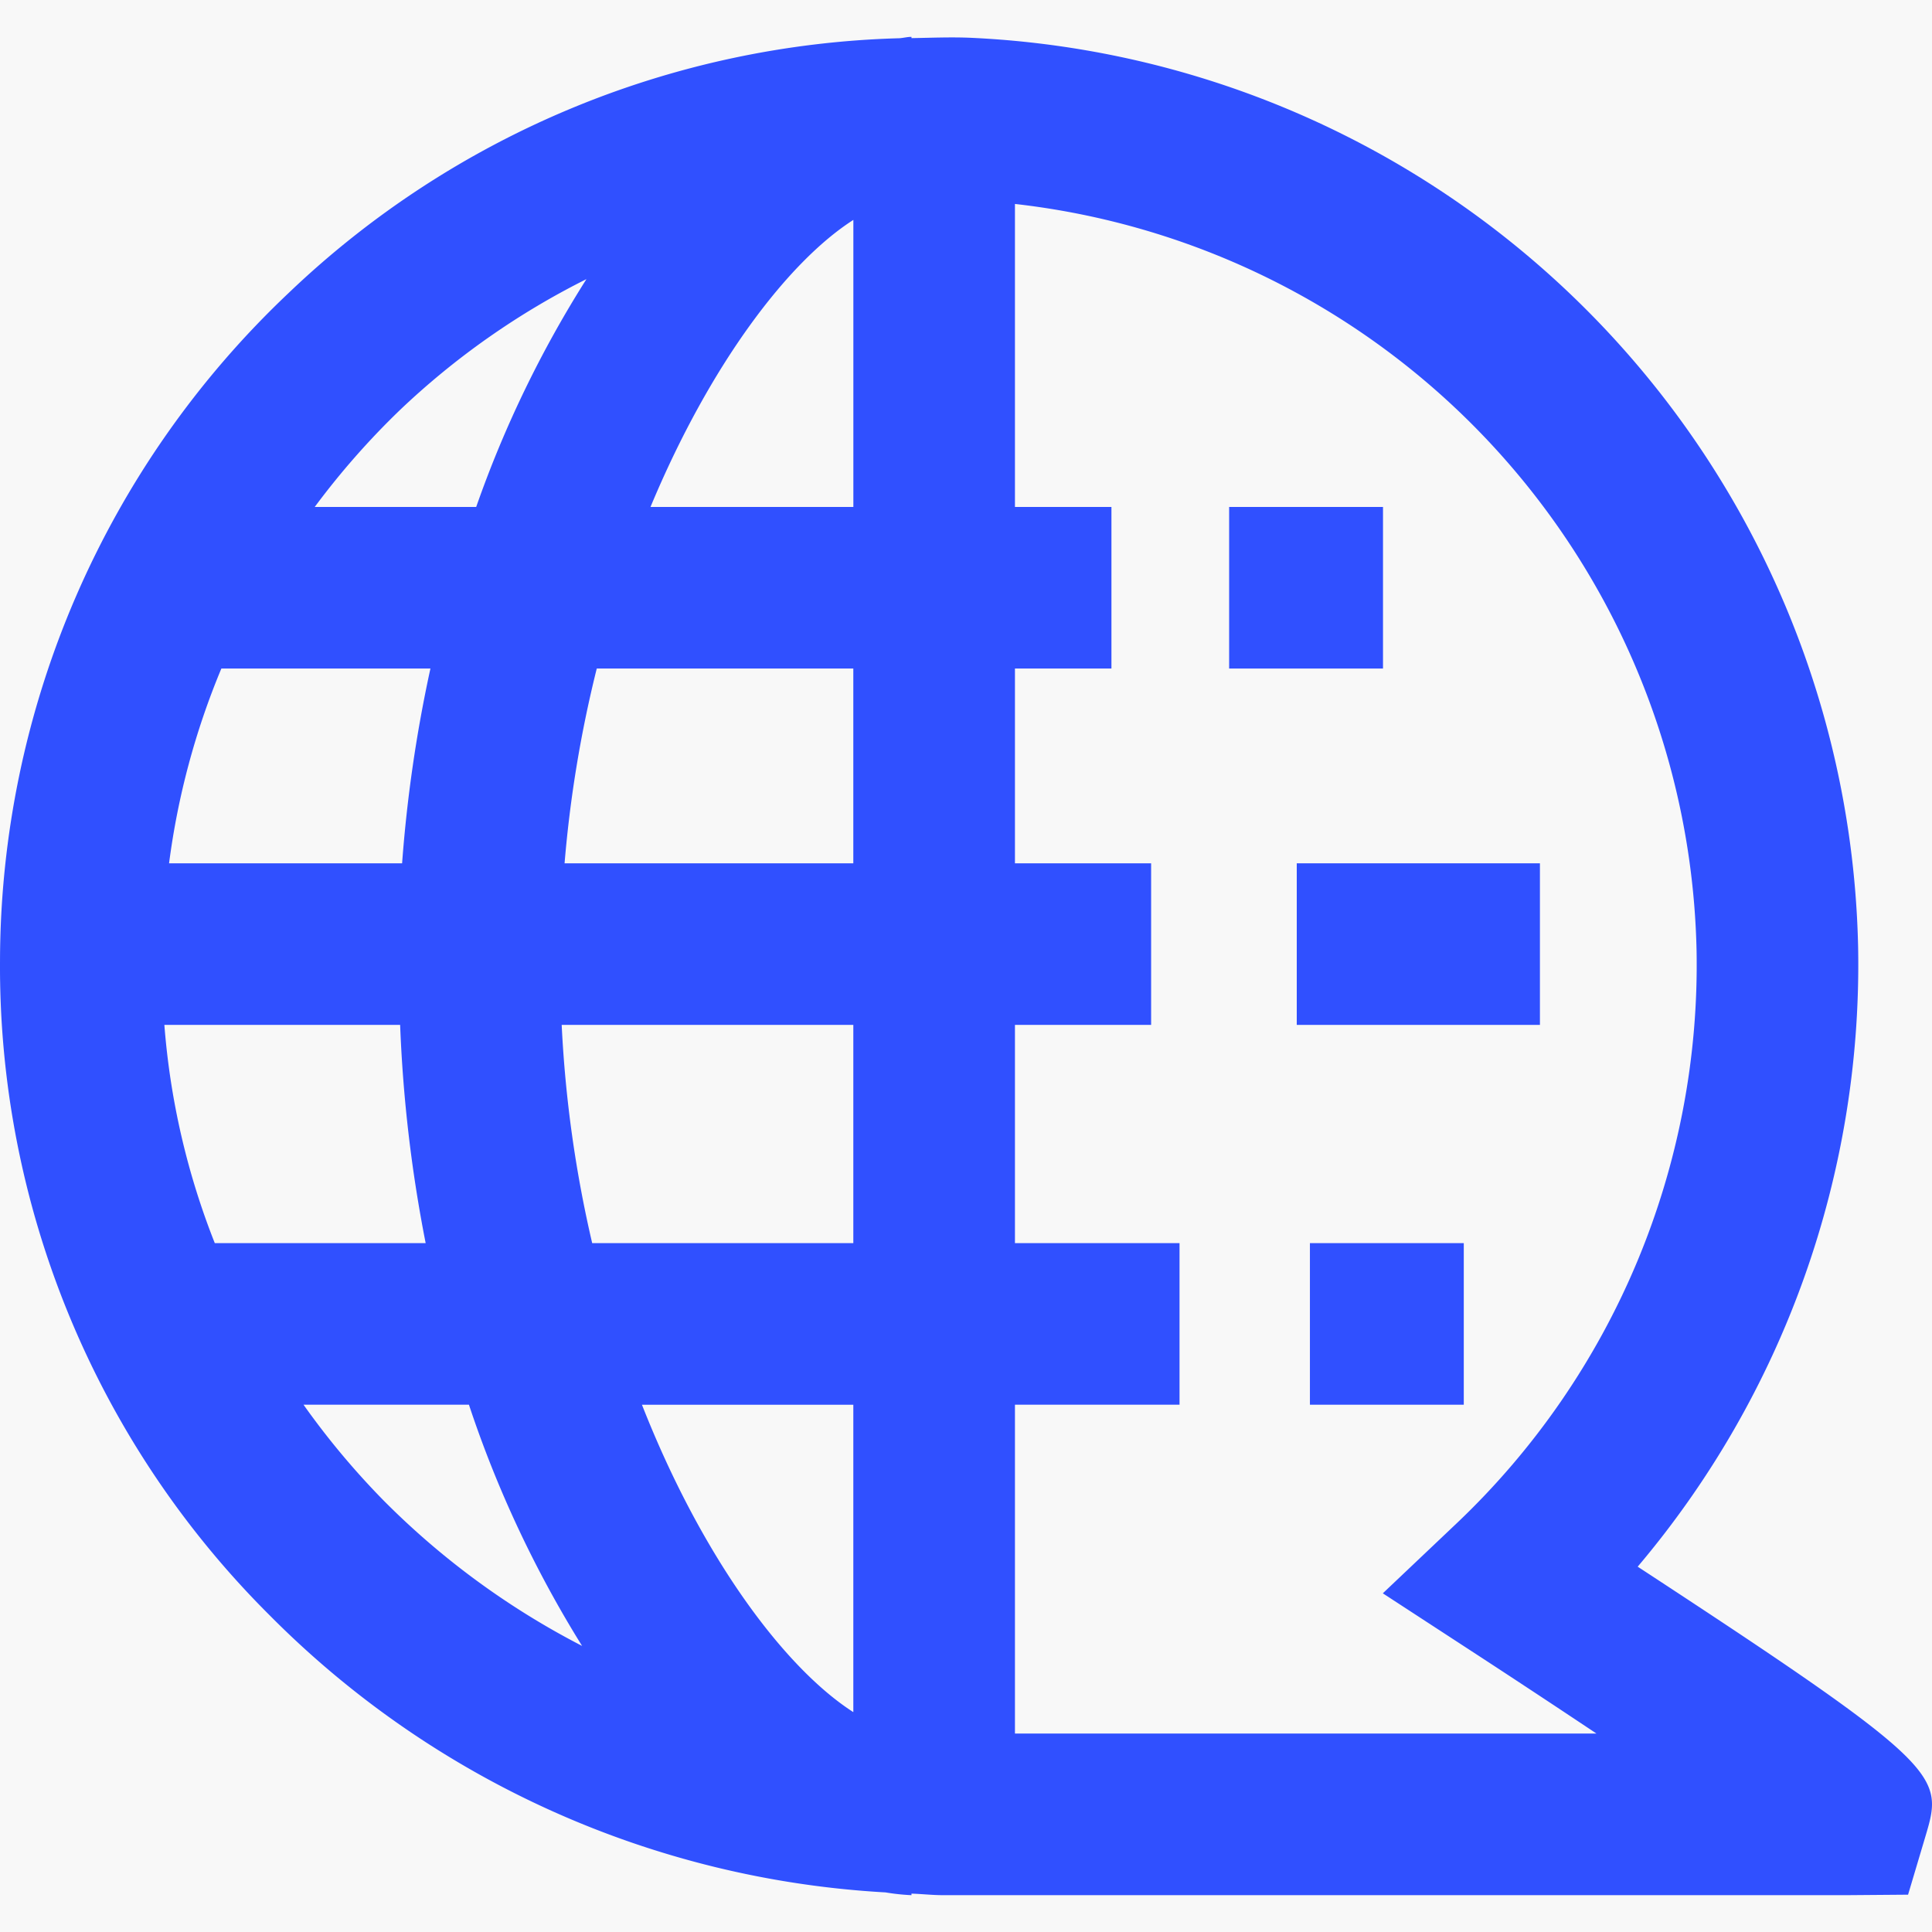 <svg xmlns="http://www.w3.org/2000/svg" width="140" height="140" viewBox="0 0 140 140">
    <defs>
        <style>
            .prefix__cls-2{fill:#3050ff}
        </style>
    </defs>
    <g id="prefix__Group_19402" data-name="Group 19402" transform="translate(571.184 261.458)">
        <path id="prefix__Rectangle_6455" d="M0 0H140V140H0z" data-name="Rectangle 6455" transform="translate(-571.184 -261.458)" style="fill:#f8f8f8"/>
        <g id="prefix__Group_19401" data-name="Group 19401">
            <path id="prefix__Rectangle_6456" d="M0 0H17.621V11.709H0z" class="prefix__cls-2" data-name="Rectangle 6456" transform="translate(-477.216 -198.899)"/>
            <path id="prefix__Rectangle_6457" d="M0 0H11.149V11.709H0z" class="prefix__cls-2" data-name="Rectangle 6457" transform="translate(-476.262 -171.376)"/>
            <path id="prefix__Rectangle_6458" d="M0 0H11.149V11.709H0z" class="prefix__cls-2" data-name="Rectangle 6458" transform="translate(-482.116 -224.722)"/>
            <path id="prefix__Path_17907" d="M-452.511-147.931a67.54 67.54 0 0 0 15.974-44.859 67.4 67.4 0 0 0-64.275-65.928c-1.452-.065-2.885 0-4.323.022v-.091c-.289 0-.586.078-.877.1a66.669 66.669 0 0 0-44.234 18.438 66.776 66.776 0 0 0-20.937 48.384 66.322 66.322 0 0 0 19.525 47.444 68.232 68.232 0 0 0 44.649 20.094 15.261 15.261 0 0 0 1.874.2v-.112c.765.025 1.518.112 2.287.112h65.488l4.442-.035 1.247-4.188c1.332-4.478 1.481-4.973-20.84-19.581zm-56.838 10.54c-4.947-3.17-10.945-11.15-15.317-22.275h15.317zm-18.923-33.985a88.283 88.283 0 0 1-2.21-15.814h21.133v15.814zm-30.661-27.524a55.04 55.04 0 0 1 3.79-14.114h15.15a101.038 101.038 0 0 0-2.053 14.114zm-.34 11.709h17.084a102 102 0 0 0 1.85 15.814h-15.281a54.274 54.274 0 0 1-3.653-15.813zm29-11.709a88.412 88.412 0 0 1 2.333-14.114h18.59v14.114zm6.227-25.823c4.311-10.345 9.974-17.778 14.7-20.8v20.8zm-4.641-16.511a80.487 80.487 0 0 0-7.99 16.511h-11.7a56.358 56.358 0 0 1 6.2-7.047 55.754 55.754 0 0 1 13.491-9.463zm-20.5 81.567h11.984a81.714 81.714 0 0 0 8.2 17.479 57.148 57.148 0 0 1-14.346-10.5 56.573 56.573 0 0 1-5.84-6.978zm51.55 23.827v-23.827h11.926v-11.71h-11.926v-15.813h9.868v-11.71h-9.868v-14.114h6.992v-11.709h-6.992v-21.956a55.65 55.65 0 0 1 49.393 54.116A55.774 55.774 0 0 1-465.6-151.1l-5.38 5.1 6.214 4.05c3.071 2 6.267 4.108 9.268 6.112z" class="prefix__cls-2" data-name="Path 17907"/>
        </g>
    </g>
</svg>
